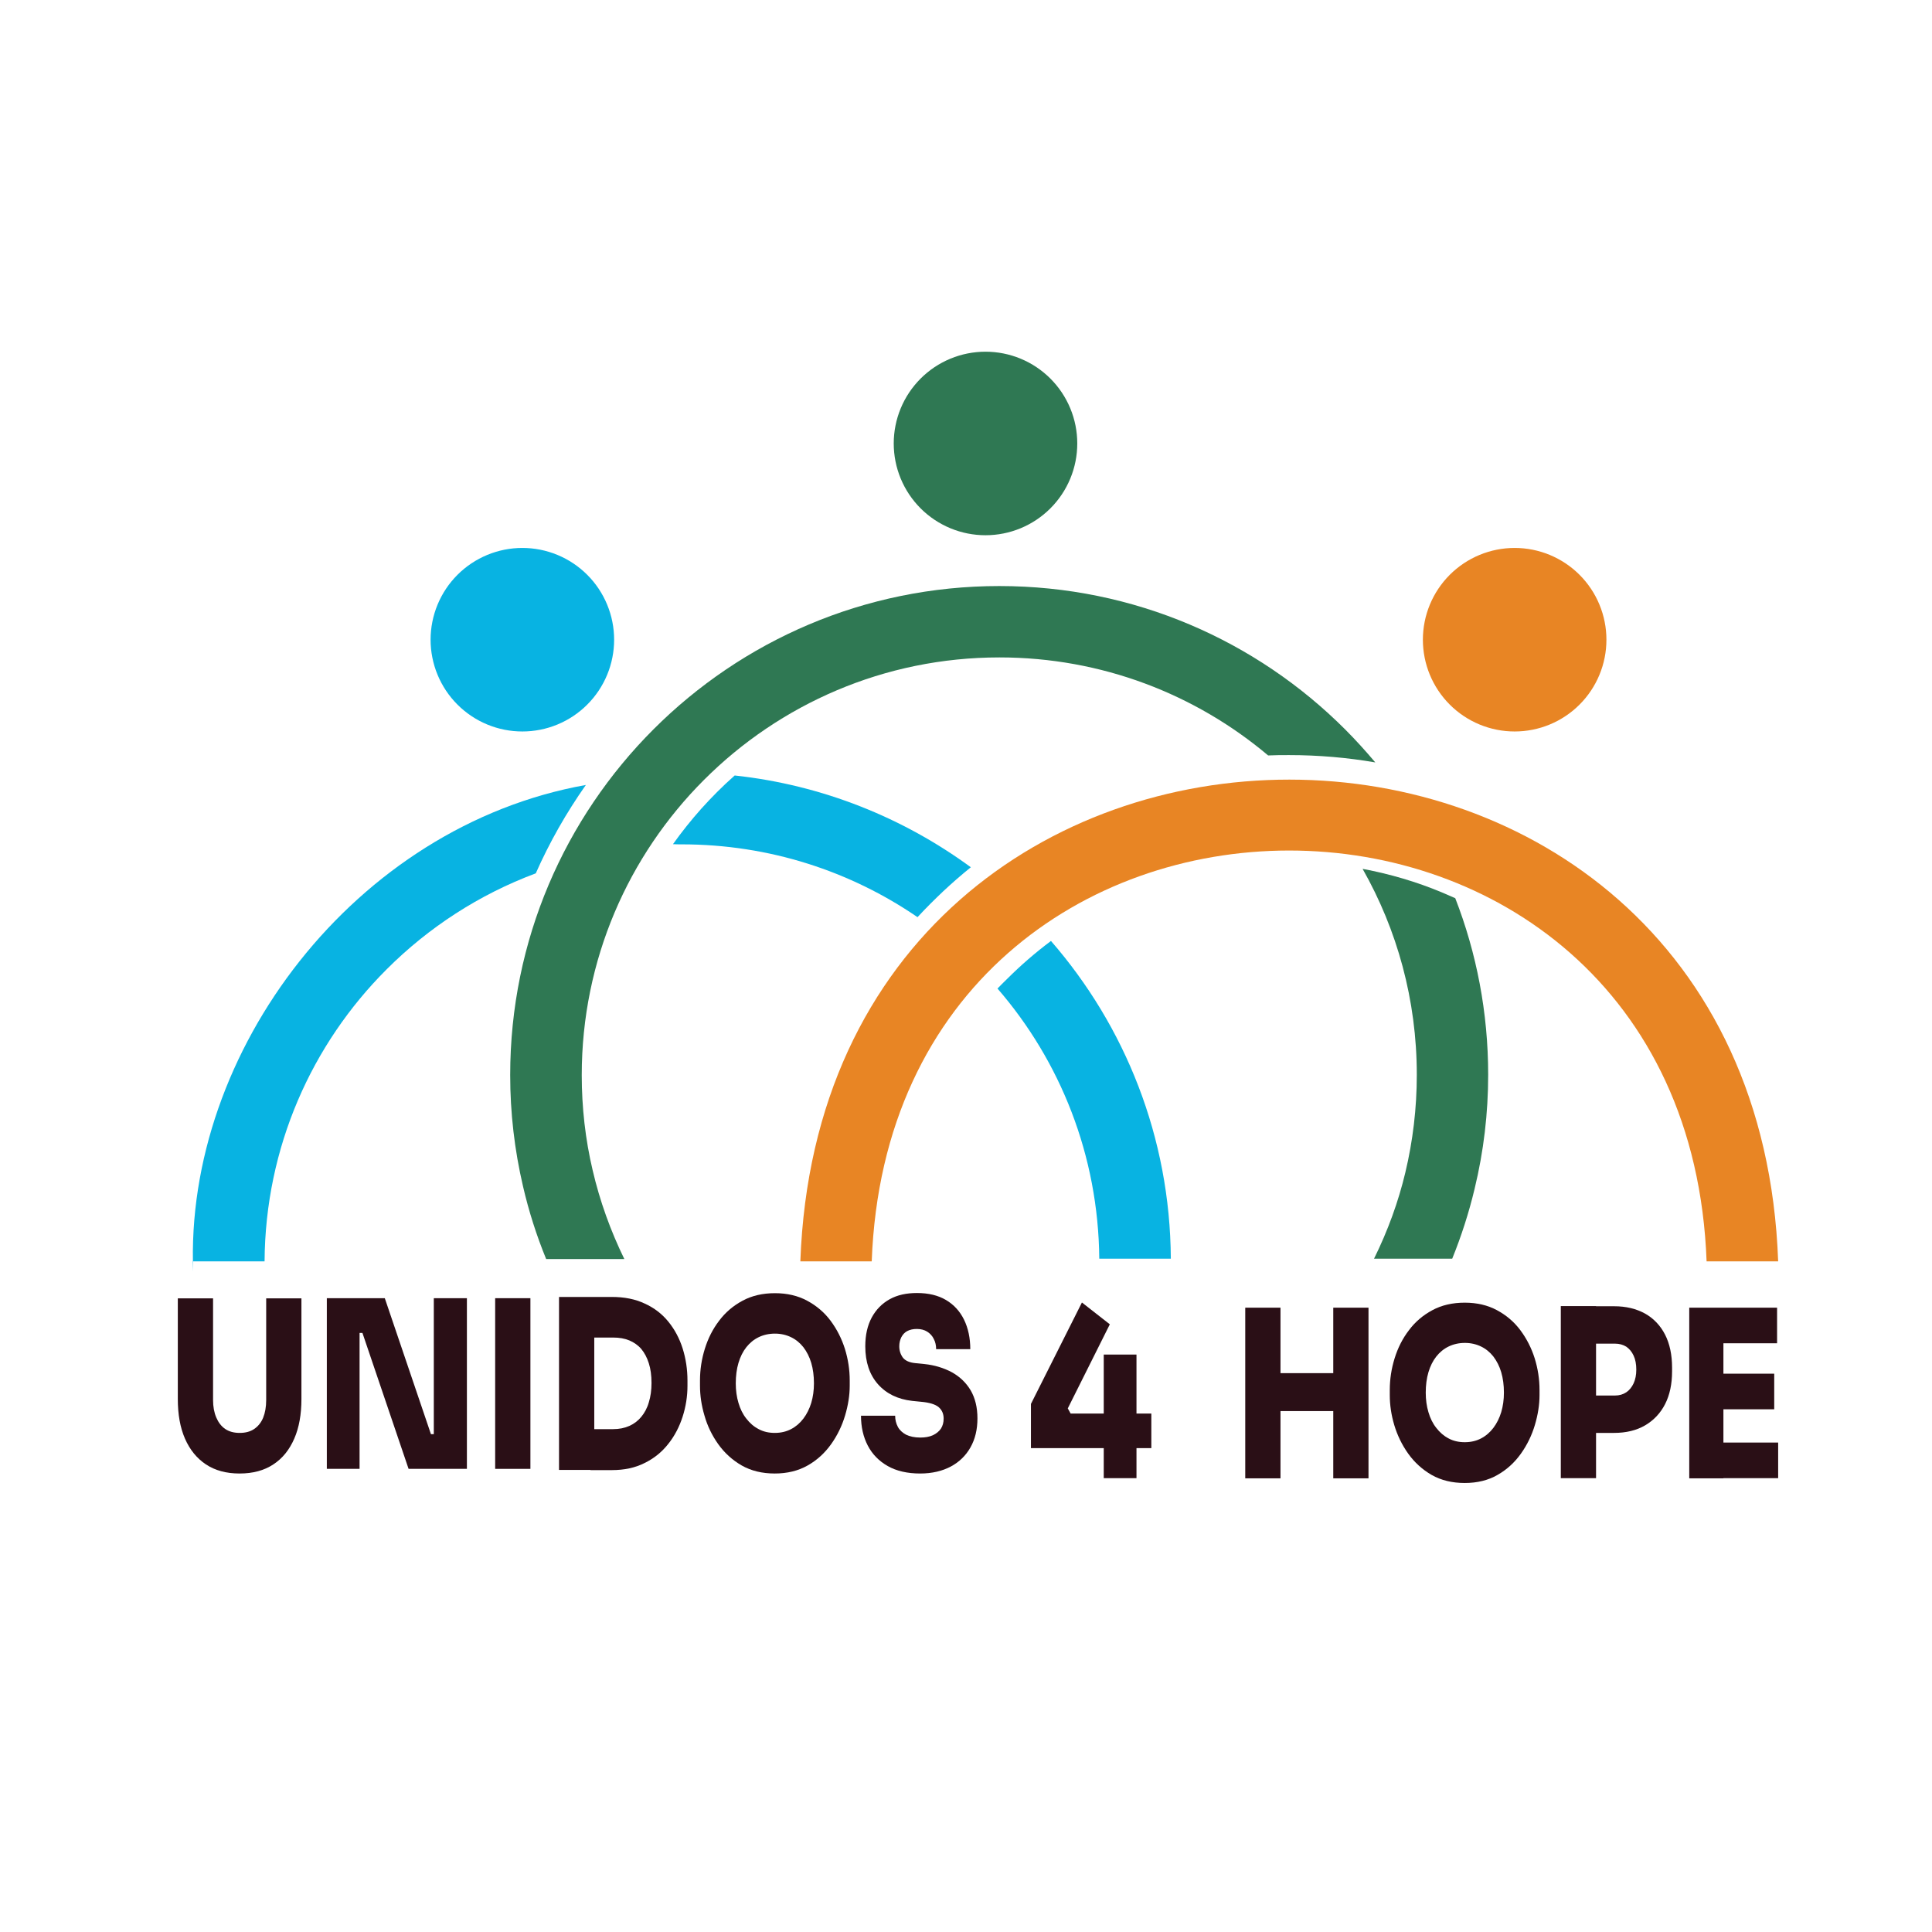 <svg xmlns="http://www.w3.org/2000/svg" xmlns:xlink="http://www.w3.org/1999/xlink" width="1440" zoomAndPan="magnify" viewBox="0 0 1080 1080" height="1440" preserveAspectRatio="xMidYMid meet" version="1.0"><rect x="-108" width="1296" fill="#ffffff" y="-108" height="1296" fill-opacity="1"/><rect x="-108" width="1296" fill="#ffffff" y="-108" height="1296" fill-opacity="1"/><path fill="#08b3e2" d="M 343.301 357.602 C 343.301 359.281 343.219 360.957 343.055 362.629 C 342.887 364.301 342.641 365.961 342.312 367.609 C 341.988 369.258 341.578 370.883 341.09 372.492 C 340.602 374.098 340.039 375.68 339.395 377.23 C 338.754 378.785 338.035 380.301 337.242 381.781 C 336.449 383.266 335.586 384.703 334.656 386.102 C 333.723 387.496 332.723 388.844 331.656 390.145 C 330.59 391.441 329.461 392.688 328.273 393.875 C 327.086 395.062 325.844 396.191 324.543 397.254 C 323.246 398.32 321.898 399.32 320.5 400.254 C 319.105 401.188 317.664 402.051 316.184 402.844 C 314.699 403.633 313.184 404.352 311.633 404.996 C 310.078 405.637 308.5 406.203 306.891 406.691 C 305.285 407.18 303.656 407.586 302.008 407.914 C 300.359 408.242 298.699 408.488 297.027 408.652 C 295.355 408.816 293.68 408.898 292 408.898 C 290.32 408.898 288.645 408.816 286.973 408.652 C 285.301 408.488 283.641 408.242 281.992 407.914 C 280.344 407.586 278.715 407.18 277.109 406.691 C 275.5 406.203 273.922 405.637 272.367 404.996 C 270.816 404.352 269.301 403.633 267.816 402.844 C 266.336 402.051 264.895 401.188 263.5 400.254 C 262.102 399.32 260.754 398.32 259.457 397.254 C 258.156 396.191 256.914 395.062 255.727 393.875 C 254.539 392.688 253.41 391.441 252.344 390.145 C 251.277 388.844 250.277 387.496 249.344 386.102 C 248.414 384.703 247.551 383.266 246.758 381.781 C 245.965 380.301 245.246 378.785 244.605 377.23 C 243.961 375.68 243.398 374.098 242.91 372.492 C 242.422 370.883 242.012 369.258 241.688 367.609 C 241.359 365.961 241.113 364.301 240.945 362.629 C 240.781 360.957 240.699 359.281 240.699 357.602 C 240.699 355.918 240.781 354.242 240.945 352.57 C 241.113 350.898 241.359 349.238 241.688 347.594 C 242.012 345.945 242.422 344.316 242.91 342.707 C 243.398 341.102 243.961 339.52 244.605 337.969 C 245.246 336.418 245.965 334.898 246.758 333.418 C 247.551 331.938 248.414 330.496 249.344 329.098 C 250.277 327.703 251.277 326.355 252.344 325.055 C 253.41 323.758 254.539 322.512 255.727 321.324 C 256.914 320.137 258.156 319.012 259.457 317.945 C 260.754 316.879 262.102 315.879 263.5 314.945 C 264.895 314.012 266.336 313.148 267.816 312.359 C 269.301 311.566 270.816 310.848 272.367 310.203 C 273.922 309.562 275.5 308.996 277.109 308.508 C 278.715 308.02 280.344 307.613 281.992 307.285 C 283.641 306.957 285.301 306.711 286.973 306.547 C 288.645 306.383 290.32 306.301 292 306.301 C 293.68 306.301 295.355 306.383 297.027 306.547 C 298.699 306.711 300.359 306.957 302.008 307.285 C 303.656 307.613 305.285 308.02 306.891 308.508 C 308.5 308.996 310.078 309.562 311.633 310.203 C 313.184 310.848 314.699 311.566 316.184 312.359 C 317.664 313.148 319.105 314.012 320.5 314.945 C 321.898 315.879 323.246 316.879 324.543 317.945 C 325.844 319.012 327.086 320.137 328.273 321.324 C 329.461 322.512 330.59 323.758 331.656 325.055 C 332.723 326.355 333.723 327.703 334.656 329.098 C 335.586 330.496 336.449 331.938 337.242 333.418 C 338.035 334.898 338.754 336.418 339.395 337.969 C 340.039 339.52 340.602 341.102 341.09 342.707 C 341.578 344.316 341.988 345.945 342.312 347.594 C 342.641 349.238 342.887 350.898 343.055 352.57 C 343.219 354.242 343.301 355.918 343.301 357.602 Z M 343.301 357.602 " fill-opacity="1" fill-rule="nonzero"/><path fill="#2f7853" d="M 602.199 247.898 C 602.199 249.582 602.117 251.258 601.953 252.93 C 601.789 254.602 601.543 256.262 601.215 257.906 C 600.887 259.555 600.48 261.184 599.992 262.793 C 599.504 264.398 598.938 265.98 598.297 267.531 C 597.652 269.082 596.934 270.602 596.141 272.082 C 595.352 273.562 594.488 275.004 593.555 276.402 C 592.621 277.797 591.621 279.145 590.555 280.445 C 589.488 281.742 588.363 282.988 587.176 284.176 C 585.988 285.363 584.742 286.488 583.445 287.555 C 582.145 288.621 580.797 289.621 579.402 290.555 C 578.004 291.488 576.562 292.352 575.082 293.141 C 573.602 293.934 572.082 294.652 570.531 295.297 C 568.98 295.938 567.398 296.504 565.793 296.992 C 564.184 297.48 562.555 297.887 560.906 298.215 C 559.262 298.543 557.602 298.789 555.93 298.953 C 554.258 299.117 552.582 299.199 550.898 299.199 C 549.219 299.199 547.543 299.117 545.871 298.953 C 544.199 298.789 542.539 298.543 540.891 298.215 C 539.242 297.887 537.617 297.48 536.008 296.992 C 534.402 296.504 532.82 295.938 531.27 295.297 C 529.715 294.652 528.199 293.934 526.719 293.141 C 525.234 292.352 523.797 291.488 522.398 290.555 C 521.004 289.621 519.656 288.621 518.355 287.555 C 517.059 286.488 515.812 285.363 514.625 284.176 C 513.438 282.988 512.309 281.742 511.246 280.445 C 510.18 279.145 509.18 277.797 508.246 276.402 C 507.312 275.004 506.449 273.562 505.656 272.082 C 504.867 270.602 504.148 269.082 503.504 267.531 C 502.863 265.98 502.297 264.398 501.809 262.793 C 501.32 261.184 500.914 259.555 500.586 257.906 C 500.258 256.262 500.012 254.602 499.848 252.93 C 499.684 251.258 499.602 249.582 499.602 247.898 C 499.602 246.219 499.684 244.543 499.848 242.871 C 500.012 241.199 500.258 239.539 500.586 237.891 C 500.914 236.242 501.32 234.617 501.809 233.008 C 502.297 231.402 502.863 229.82 503.504 228.27 C 504.148 226.715 504.867 225.199 505.656 223.719 C 506.449 222.234 507.312 220.797 508.246 219.398 C 509.18 218.004 510.18 216.656 511.246 215.355 C 512.309 214.059 513.438 212.812 514.625 211.625 C 515.812 210.438 517.059 209.309 518.355 208.246 C 519.656 207.18 521.004 206.18 522.398 205.246 C 523.797 204.312 525.234 203.449 526.719 202.656 C 528.199 201.867 529.715 201.148 531.27 200.504 C 532.82 199.863 534.402 199.297 536.008 198.809 C 537.617 198.32 539.242 197.914 540.891 197.586 C 542.539 197.258 544.199 197.012 545.871 196.848 C 547.543 196.684 549.219 196.602 550.898 196.602 C 552.582 196.602 554.258 196.684 555.93 196.848 C 557.602 197.012 559.262 197.258 560.906 197.586 C 562.555 197.914 564.184 198.32 565.793 198.809 C 567.398 199.297 568.98 199.863 570.531 200.504 C 572.082 201.148 573.602 201.867 575.082 202.656 C 576.562 203.449 578.004 204.312 579.402 205.246 C 580.797 206.18 582.145 207.18 583.445 208.246 C 584.742 209.309 585.988 210.438 587.176 211.625 C 588.363 212.812 589.488 214.059 590.555 215.355 C 591.621 216.656 592.621 218.004 593.555 219.398 C 594.488 220.797 595.352 222.234 596.141 223.719 C 596.934 225.199 597.652 226.715 598.297 228.27 C 598.938 229.82 599.504 231.402 599.992 233.008 C 600.48 234.617 600.887 236.242 601.215 237.891 C 601.543 239.539 601.789 241.199 601.953 242.871 C 602.117 244.543 602.199 246.219 602.199 247.898 Z M 602.199 247.898 " fill-opacity="1" fill-rule="nonzero"/><path fill="#e88524" d="M 898 357.602 C 898 359.281 897.918 360.957 897.754 362.629 C 897.59 364.301 897.344 365.961 897.016 367.609 C 896.688 369.258 896.277 370.883 895.793 372.492 C 895.305 374.098 894.738 375.68 894.094 377.23 C 893.453 378.785 892.734 380.301 891.941 381.781 C 891.152 383.266 890.289 384.703 889.355 386.102 C 888.422 387.496 887.422 388.844 886.355 390.145 C 885.289 391.441 884.164 392.688 882.973 393.875 C 881.785 395.062 880.543 396.191 879.246 397.254 C 877.945 398.32 876.598 399.32 875.199 400.254 C 873.805 401.188 872.363 402.051 870.883 402.844 C 869.402 403.633 867.883 404.352 866.332 404.996 C 864.781 405.637 863.199 406.203 861.59 406.691 C 859.984 407.18 858.355 407.586 856.707 407.914 C 855.059 408.242 853.398 408.488 851.727 408.652 C 850.055 408.816 848.379 408.898 846.699 408.898 C 845.02 408.898 843.344 408.816 841.672 408.652 C 840 408.488 838.34 408.242 836.691 407.914 C 835.043 407.586 833.418 407.18 831.809 406.691 C 830.199 406.203 828.621 405.637 827.066 404.996 C 825.516 404.352 824 403.633 822.516 402.844 C 821.035 402.051 819.598 401.188 818.199 400.254 C 816.801 399.32 815.453 398.32 814.156 397.254 C 812.855 396.191 811.613 395.062 810.426 393.875 C 809.238 392.688 808.109 391.441 807.043 390.145 C 805.98 388.844 804.98 387.496 804.047 386.102 C 803.113 384.703 802.25 383.266 801.457 381.781 C 800.664 380.301 799.949 378.785 799.305 377.23 C 798.66 375.68 798.098 374.098 797.609 372.492 C 797.121 370.883 796.715 369.258 796.387 367.609 C 796.059 365.961 795.812 364.301 795.648 362.629 C 795.48 360.957 795.398 359.281 795.398 357.602 C 795.398 355.918 795.484 354.242 795.648 352.57 C 795.812 350.898 796.059 349.238 796.387 347.594 C 796.715 345.945 797.121 344.316 797.609 342.707 C 798.098 341.102 798.66 339.52 799.305 337.969 C 799.949 336.418 800.664 334.898 801.457 333.418 C 802.25 331.938 803.113 330.496 804.047 329.098 C 804.98 327.703 805.98 326.355 807.043 325.055 C 808.109 323.758 809.238 322.512 810.426 321.324 C 811.613 320.137 812.855 319.012 814.156 317.945 C 815.453 316.879 816.801 315.879 818.199 314.945 C 819.598 314.012 821.035 313.148 822.516 312.359 C 824 311.566 825.516 310.848 827.066 310.203 C 828.621 309.562 830.199 308.996 831.809 308.508 C 833.418 308.02 835.043 307.613 836.691 307.285 C 838.34 306.957 840 306.711 841.672 306.547 C 843.344 306.383 845.02 306.301 846.699 306.301 C 848.379 306.301 850.055 306.383 851.727 306.547 C 853.398 306.711 855.059 306.957 856.707 307.285 C 858.355 307.613 859.984 308.02 861.59 308.508 C 863.199 308.996 864.781 309.562 866.332 310.203 C 867.883 310.848 869.402 311.566 870.883 312.359 C 872.363 313.148 873.805 314.012 875.199 314.945 C 876.598 315.879 877.945 316.879 879.246 317.945 C 880.543 319.012 881.785 320.137 882.973 321.324 C 884.164 322.512 885.289 323.758 886.355 325.055 C 887.422 326.355 888.422 327.703 889.355 329.098 C 890.289 330.496 891.152 331.938 891.941 333.418 C 892.734 334.898 893.453 336.418 894.094 337.969 C 894.738 339.52 895.305 341.102 895.793 342.707 C 896.277 344.316 896.688 345.945 897.016 347.594 C 897.344 349.238 897.59 350.898 897.754 352.57 C 897.918 354.242 898 355.918 898 357.602 Z M 898 357.602 " fill-opacity="1" fill-rule="nonzero"/><path fill="#e88524" d="M 447.398 705.102 C 460.5 345.898 981.102 346.199 994 705.102 L 954 705.102 C 942.602 398.801 498.602 399 487.301 705.102 Z M 447.398 705.102 " fill-opacity="1" fill-rule="evenodd"/><path fill="#08b3e2" d="M 216.199 541.801 C 239.602 518.398 267.898 500 299.5 488.199 C 307.199 470.801 316.602 454.301 327.5 438.801 C 198.602 461.801 102.898 587.699 108 710.898 L 108 705.102 L 147.898 705.102 C 148.301 641.301 174.301 583.602 216.199 541.801 Z M 216.199 541.801 " fill-opacity="1" fill-rule="evenodd"/><path fill="#08b3e2" d="M 381.102 472 C 430 472 475.398 487 512.898 512.699 C 515.301 510.102 517.801 507.5 520.301 505 C 522.602 502.699 524.898 500.5 527.199 498.301 C 532.199 493.602 537.398 489.102 542.699 484.801 C 504.898 457.102 459.699 438.801 410.699 433.5 C 407.301 436.5 404 439.602 400.801 442.801 C 397.801 445.801 394.898 448.898 392 452.102 C 386.398 458.398 381.102 465 376.199 471.898 C 377.801 472 379.5 472 381.102 472 Z M 381.102 472 " fill-opacity="1" fill-rule="evenodd"/><path fill="#08b3e2" d="M 557.602 552.602 C 592.699 593.102 614 645.898 614.5 703.602 L 654.5 703.602 C 654.102 635.699 628.898 573.602 587.5 526 C 578.801 532.5 570.5 539.699 562.801 547.398 C 561 549.102 559.301 550.898 557.602 552.602 Z M 557.602 552.602 " fill-opacity="1" fill-rule="evenodd"/><path fill="#2f7853" d="M 558.699 367.5 C 615.898 367.5 668.301 388.102 708.898 422.301 C 712.801 422.102 716.699 422.102 720.602 422.102 C 737 422.102 753.199 423.5 768.801 426.199 C 763.398 419.801 757.801 413.602 751.898 407.699 C 702.398 358.199 634.102 327.602 558.602 327.602 C 483.102 327.602 414.801 358.199 365.301 407.699 C 315.801 457.199 285.199 525.5 285.199 601 C 285.199 622 287.602 642.801 292.398 663.301 C 295.602 677.102 299.898 690.602 305.301 703.801 L 349 703.801 C 341.301 688 335.301 671.398 331.301 654.199 C 327.199 636.898 325.199 619 325.199 601 C 325.199 536.602 351.301 478.199 393.5 436 C 435.898 393.602 494.301 367.5 558.699 367.5 Z M 558.699 367.5 " fill-opacity="1" fill-rule="evenodd"/><path fill="#2f7853" d="M 761.699 485.699 C 781 519.699 792 559 792 600.801 C 792 619.5 789.801 637.801 785.602 655.398 C 781.699 671.801 775.801 688 768.102 703.602 L 811.801 703.602 C 816.898 691 821.102 678 824.301 664.602 C 829.398 643.602 831.898 622.199 831.898 600.801 C 831.898 566 825.398 532.699 813.5 502.102 C 811 501 808.5 499.898 805.898 498.801 C 792 493 777.199 488.602 761.699 485.699 Z M 761.699 485.699 " fill-opacity="1" fill-rule="evenodd"/><path fill="#2a0f16" d="M 133.898 823.699 C 126.5 823.699 120.199 822 115.102 818.602 C 110 815.199 106.102 810.398 103.398 804.199 C 100.699 798 99.398 790.602 99.398 782.102 L 99.398 725.801 L 119.102 725.801 L 119.102 782.602 C 119.102 786.301 119.699 789.602 120.898 792.398 C 122.102 795.199 123.699 797.301 125.898 798.801 C 128.102 800.301 130.801 801 134 801 C 137.199 801 139.898 800.301 142.102 798.801 C 144.301 797.301 146 795.199 147.102 792.5 C 148.199 789.801 148.801 786.5 148.801 782.602 L 148.801 725.801 L 168.5 725.801 L 168.5 782.102 C 168.5 790.602 167.199 798 164.5 804.199 C 161.801 810.398 158 815.199 152.801 818.602 C 147.699 822 141.398 823.699 133.898 823.699 Z M 133.898 823.699 " fill-opacity="1" fill-rule="nonzero"/><path fill="#2a0f16" d="M 182.699 821.102 L 182.699 725.699 L 215.102 725.699 L 240.898 801.699 L 244.602 801.699 L 242.5 804.102 L 242.5 725.699 L 261 725.699 L 261 821.102 L 228.398 821.102 L 202.602 745.102 L 198.898 745.102 L 201 742.699 L 201 821.102 Z M 182.699 821.102 " fill-opacity="1" fill-rule="nonzero"/><path fill="#2a0f16" d="M 276.801 725.699 L 296.5 725.699 L 296.5 821.102 L 276.801 821.102 Z M 276.801 725.699 " fill-opacity="1" fill-rule="nonzero"/><path fill="#2a0f16" d="M 312.5 821.602 L 312.5 725 L 332.199 725 L 332.199 821.699 L 312.5 821.699 Z M 330.102 821.602 L 330.102 798.898 L 342.801 798.898 C 346.102 798.898 349.102 798.301 351.801 797.102 C 354.5 795.898 356.699 794.199 358.5 792 C 360.301 789.801 361.801 787.102 362.699 783.898 C 363.699 780.699 364.199 777.102 364.199 773.102 C 364.199 768.898 363.699 765.199 362.699 762.102 C 361.699 758.898 360.301 756.301 358.5 754.102 C 356.699 752 354.398 750.398 351.801 749.301 C 349.102 748.199 346.199 747.699 342.801 747.699 L 330.102 747.699 L 330.102 725 L 342 725 C 349 725 355.102 726.199 360.398 728.699 C 365.699 731.102 370.102 734.5 373.602 738.801 C 377.102 743.102 379.801 748.102 381.602 753.801 C 383.398 759.5 384.301 765.5 384.301 771.801 L 384.301 774.699 C 384.301 780.5 383.398 786.301 381.602 791.898 C 379.801 797.5 377.199 802.602 373.602 807.102 C 370.102 811.602 365.699 815.199 360.398 817.801 C 355.102 820.5 349 821.801 342 821.801 L 330.102 821.801 Z M 330.102 821.602 " fill-opacity="1" fill-rule="nonzero"/><path fill="#2a0f16" d="M 433.102 823.699 C 426 823.699 419.898 822.199 414.602 819.199 C 409.398 816.199 405 812.199 401.5 807.301 C 398 802.398 395.398 797 393.801 791.301 C 392.102 785.602 391.301 780 391.301 774.602 L 391.301 771.699 C 391.301 765.699 392.199 759.801 394 754 C 395.801 748.199 398.398 743 402 738.301 C 405.5 733.602 409.898 729.898 415.102 727.102 C 420.301 724.301 426.301 722.898 433.199 722.898 C 440 722.898 446 724.301 451.199 727.102 C 456.398 729.898 460.801 733.602 464.301 738.301 C 467.801 743 470.5 748.301 472.301 754 C 474.102 759.801 475 765.699 475 771.699 L 475 774.602 C 475 780 474.102 785.602 472.398 791.301 C 470.699 797 468.102 802.398 464.602 807.301 C 461.102 812.199 456.801 816.199 451.5 819.199 C 446.199 822.199 440.102 823.699 433.102 823.699 Z M 433.102 801 C 436.5 801 439.5 800.301 442.199 798.898 C 444.898 797.5 447.199 795.5 449.102 793 C 451 790.5 452.5 787.5 453.5 784.199 C 454.5 780.801 455 777.199 455 773.301 C 455 769.102 454.5 765.301 453.5 761.898 C 452.5 758.5 451 755.602 449.102 753.102 C 447.199 750.699 444.898 748.801 442.199 747.5 C 439.5 746.199 436.5 745.5 433.199 745.5 C 429.801 745.5 426.801 746.199 424.102 747.5 C 421.398 748.801 419.102 750.699 417.199 753.102 C 415.301 755.5 413.801 758.5 412.801 761.898 C 411.801 765.301 411.301 769.102 411.301 773.301 C 411.301 777.199 411.801 780.898 412.801 784.199 C 413.801 787.602 415.199 790.5 417.199 793 C 419.102 795.5 421.398 797.5 424.102 798.898 C 426.699 800.301 429.699 801 433.102 801 Z M 433.102 801 " fill-opacity="1" fill-rule="nonzero"/><path fill="#2a0f16" d="M 514.398 823.699 C 507.199 823.699 501.102 822.301 496.199 819.5 C 491.301 816.699 487.602 812.898 485.102 808.102 C 482.602 803.301 481.301 797.699 481.301 791.398 L 500.398 791.398 C 500.398 793.699 500.898 795.699 501.898 797.602 C 502.898 799.5 504.5 800.898 506.5 802 C 508.602 803 511.199 803.602 514.398 803.602 C 517.199 803.602 519.5 803.199 521.5 802.301 C 523.398 801.398 524.898 800.199 526 798.602 C 527 797 527.5 795.199 527.5 793 C 527.5 790.199 526.5 788.102 524.602 786.5 C 522.699 785 519.5 784 514.898 783.602 L 509.898 783.102 C 501.898 782.199 495.5 779.102 490.801 773.801 C 486.102 768.5 483.699 761.398 483.699 752.602 C 483.699 746.301 484.898 741 487.301 736.5 C 489.699 732.102 493 728.699 497.301 726.301 C 501.602 723.898 506.699 722.801 512.602 722.801 C 519 722.801 524.398 724.102 528.801 726.699 C 533.199 729.301 536.602 733 538.898 737.699 C 541.199 742.398 542.398 748 542.398 754.199 L 523.301 754.199 C 523.301 752.102 522.898 750.199 522 748.5 C 521.199 746.801 519.898 745.398 518.301 744.398 C 516.699 743.398 514.801 742.898 512.5 742.898 C 510.398 742.898 508.602 743.301 507.102 744.102 C 505.602 744.898 504.602 746.102 503.801 747.602 C 503.102 749.102 502.699 750.699 502.699 752.602 C 502.699 755 503.398 757.102 504.699 758.898 C 506 760.602 508.398 761.699 511.699 762 L 516.699 762.5 C 522.5 763.102 527.602 764.699 532.102 767.102 C 536.602 769.602 540.102 773 542.602 777.199 C 545.102 781.5 546.398 786.699 546.398 792.898 C 546.398 799.102 545.102 804.5 542.5 809.102 C 539.898 813.699 536.199 817.301 531.5 819.801 C 526.801 822.301 521.102 823.699 514.398 823.699 Z M 514.398 823.699 " fill-opacity="1" fill-rule="nonzero"/><path fill="#2a0f16" d="M 696.102 826.301 L 696.102 731 L 715.801 731 L 715.801 826.398 L 696.102 826.398 Z M 712.398 788.801 L 712.398 767.602 L 748.699 767.602 L 748.699 788.801 Z M 745.301 826.301 L 745.301 731 L 765 731 L 765 826.398 L 745.301 826.398 Z M 745.301 826.301 " fill-opacity="1" fill-rule="nonzero"/><path fill="#2a0f16" d="M 818.801 829 C 811.699 829 805.602 827.5 800.301 824.5 C 795.102 821.5 790.699 817.5 787.199 812.602 C 783.699 807.699 781.102 802.301 779.398 796.602 C 777.699 790.898 776.898 785.301 776.898 779.898 L 776.898 777 C 776.898 771 777.801 765.102 779.602 759.301 C 781.398 753.5 784 748.301 787.602 743.602 C 791.102 738.898 795.5 735.199 800.699 732.398 C 805.898 729.602 811.898 728.199 818.801 728.199 C 825.602 728.199 831.602 729.602 836.801 732.398 C 842 735.199 846.398 738.898 849.898 743.602 C 853.398 748.301 856.102 753.602 857.898 759.301 C 859.699 765.102 860.602 771 860.602 777 L 860.602 779.898 C 860.602 785.301 859.699 790.898 858 796.602 C 856.301 802.301 853.699 807.699 850.199 812.602 C 846.699 817.5 842.398 821.5 837.102 824.5 C 831.898 827.5 825.801 829 818.801 829 Z M 818.801 806.199 C 822.199 806.199 825.199 805.5 827.898 804.102 C 830.602 802.699 832.898 800.699 834.801 798.199 C 836.699 795.699 838.199 792.699 839.199 789.398 C 840.199 786 840.699 782.398 840.699 778.5 C 840.699 774.301 840.199 770.5 839.199 767.102 C 838.199 763.699 836.699 760.801 834.801 758.301 C 832.898 755.898 830.602 754 827.898 752.699 C 825.199 751.398 822.199 750.699 818.898 750.699 C 815.5 750.699 812.5 751.398 809.801 752.699 C 807.102 754 804.801 755.898 802.898 758.301 C 801 760.699 799.5 763.699 798.5 767.102 C 797.5 770.5 797 774.301 797 778.5 C 797 782.398 797.5 786.102 798.5 789.398 C 799.5 792.801 800.898 795.699 802.898 798.199 C 804.801 800.699 807.102 802.699 809.801 804.102 C 812.398 805.5 815.398 806.199 818.801 806.199 Z M 818.801 806.199 " fill-opacity="1" fill-rule="nonzero"/><path fill="#2a0f16" d="M 872.5 826.301 L 872.5 730.102 L 892.199 730.102 L 892.199 826.301 Z M 890.102 801 L 890.102 780.102 L 902.801 780.102 C 905.199 780.102 907.301 779.5 909.102 778.301 C 910.898 777.102 912.199 775.398 913.199 773.301 C 914.199 771.102 914.699 768.602 914.699 765.602 C 914.699 762.602 914.199 759.898 913.199 757.801 C 912.199 755.602 910.801 754 909.102 752.801 C 907.301 751.699 905.199 751.102 902.801 751.102 L 890.102 751.102 L 890.102 730.199 L 902.301 730.199 C 909 730.199 914.699 731.602 919.602 734.301 C 924.398 737 928.199 741 930.801 746.102 C 933.398 751.199 934.699 757.398 934.699 764.5 L 934.699 766.602 C 934.699 773.699 933.398 779.801 930.801 784.898 C 928.199 790 924.398 794 919.602 796.801 C 914.801 799.602 909 801 902.301 801 Z M 890.102 801 " fill-opacity="1" fill-rule="nonzero"/><path fill="#2a0f16" d="M 944.301 826.301 L 944.301 731 L 963.398 731 L 963.398 826.398 L 944.301 826.398 Z M 961.301 750.801 L 961.301 731 L 993.398 731 L 993.398 750.898 L 961.301 750.898 Z M 961.301 787.801 L 961.301 767.898 L 991.801 767.898 L 991.801 787.801 Z M 961.301 826.301 L 961.301 806.398 L 994 806.398 L 994 826.301 Z M 961.301 826.301 " fill-opacity="1" fill-rule="nonzero"/><path fill="#2a0f16" d="M 576.301 809.5 L 576.301 784.801 L 604.801 728.102 L 620.398 740.301 L 596.898 787.301 L 598.5 790.199 L 643.602 790.199 L 643.602 809.5 Z M 617 826.301 L 617 757.199 L 635.301 757.199 L 635.301 826.301 Z M 617 826.301 " fill-opacity="1" fill-rule="nonzero"/></svg>